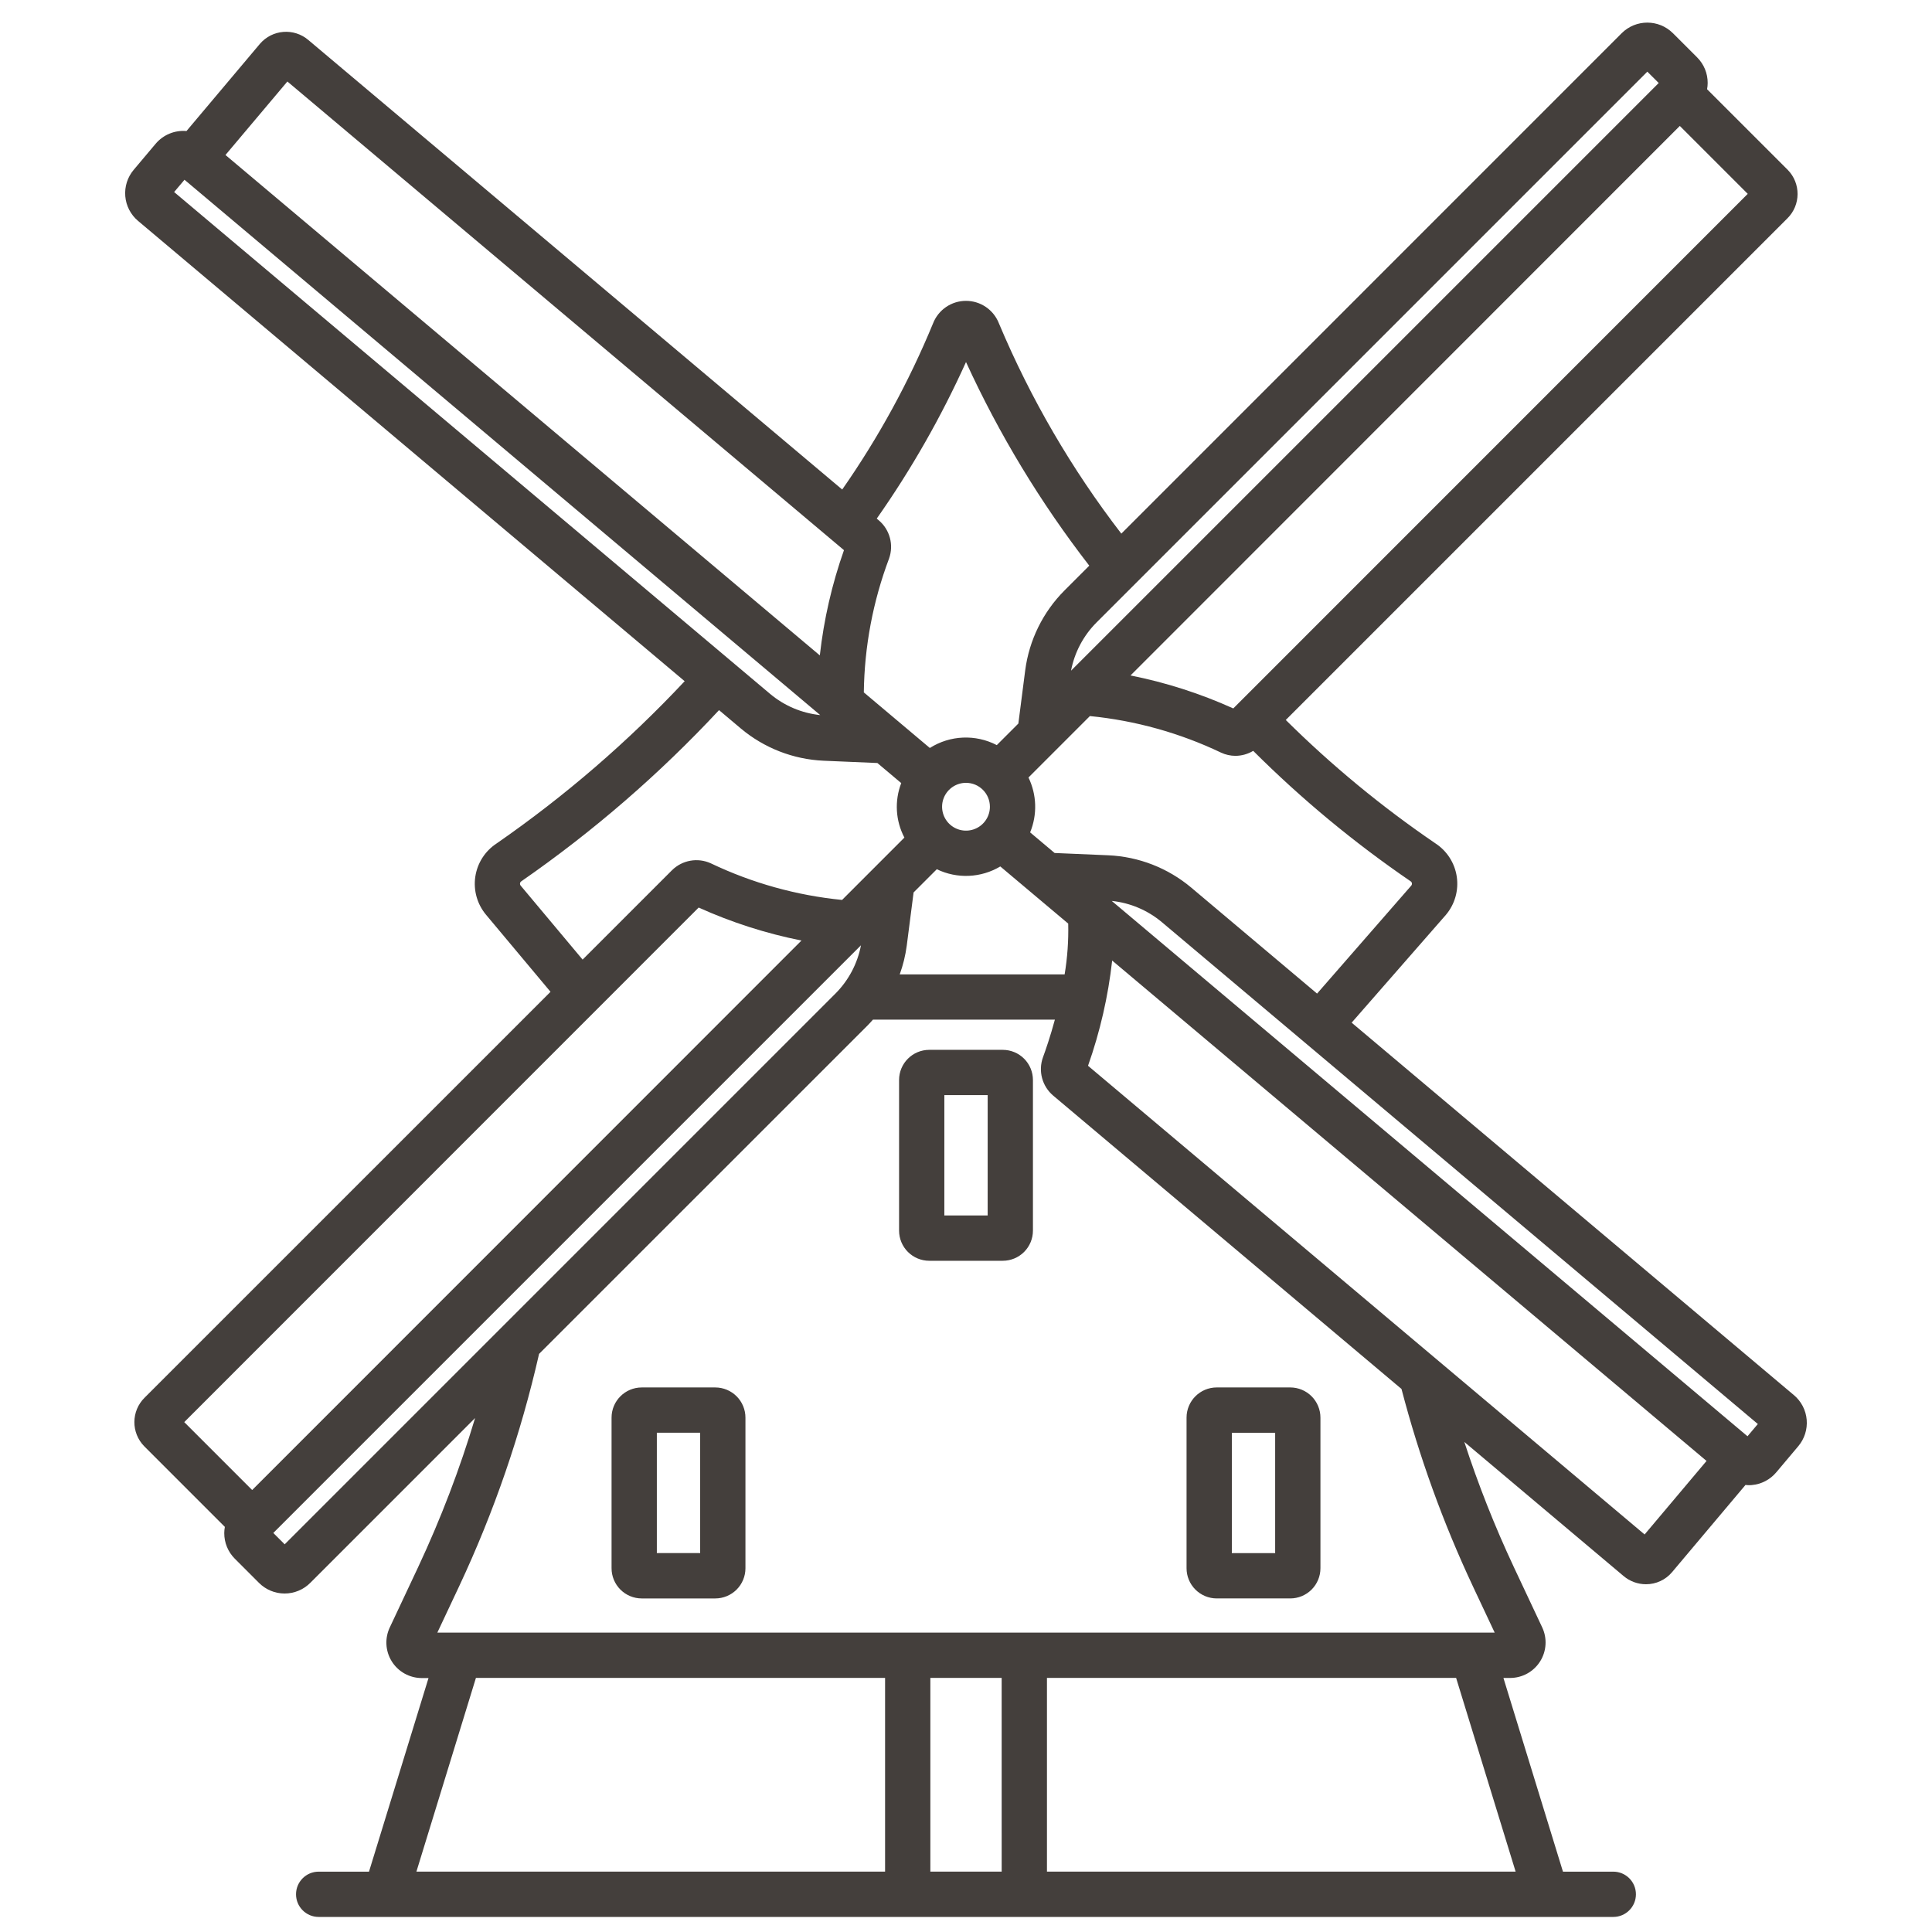 <?xml version="1.0" encoding="UTF-8"?>
<svg width="512pt" height="512pt" version="1.1" viewBox="0 0 512 512" xmlns="http://www.w3.org/2000/svg">
 <g fill="#443f3c">
  <path d="m265.74 278.22h-19.48 0.004c-4.422 0-8 3.582-8 8v39.898c0 2.121 0.84 4.156 2.34 5.656s3.535 2.344 5.66 2.344h19.48-0.004c2.125 0 4.16-0.844 5.66-2.344s2.34-3.535 2.34-5.656v-39.898c0-2.121-0.84-4.156-2.34-5.656s-3.535-2.344-5.66-2.344zm-4 43.895h-11.48l0.004-31.895h11.48z"/>
  <path d="m189.55 367.69h-19.48c-4.418 0-8 3.582-8 8v39.914c0 2.121 0.844 4.156 2.344 5.656s3.535 2.344 5.656 2.344h19.48c2.121 0 4.156-0.844 5.656-2.344 1.504-1.5 2.344-3.535 2.344-5.656v-39.914c0-2.121-0.84-4.156-2.344-5.656-1.5-1.5-3.535-2.344-5.656-2.344zm-4 43.895h-11.48v-31.895h11.48z"/>
  <path d="m322.45 423.6h19.48c2.121 0 4.156-0.844 5.656-2.344s2.344-3.535 2.344-5.656v-39.914c0-2.121-0.844-4.156-2.344-5.656s-3.535-2.344-5.656-2.344h-19.48c-4.418 0-8 3.582-8 8v39.914c0 2.121 0.84 4.156 2.344 5.656 1.5 1.5 3.535 2.344 5.656 2.344zm4-43.895h11.48v31.895h-11.48z"/>
  <path d="m475.4 369.72-117.2-98.703 24.996-28.59c2.356-2.801 3.398-6.477 2.863-10.094-0.535-3.621-2.598-6.836-5.664-8.832-14.184-9.672-27.457-20.617-39.652-32.699l132.93-132.93c3.574-3.535 3.606-9.297 0.078-12.875l-21.359-21.352c0.102-0.539 0.156-1.086 0.16-1.637 0.016-2.551-0.992-5-2.797-6.801l-6.398-6.398h-0.004c-3.758-3.754-9.844-3.754-13.598 0l-132.59 132.61c-13.172-17.098-24.074-35.828-32.441-55.723-1.402-3.598-4.867-5.965-8.727-5.965s-7.324 2.367-8.727 5.965c-6.394 15.512-14.469 30.281-24.074 44.035l-141.48-119.13c-3.828-3.258-9.566-2.801-12.836 1.02l-19.457 23.105c-3.109-0.27-6.156 0.984-8.168 3.363l-5.82 6.914c-1.648 1.949-2.449 4.473-2.231 7.012 0.215 2.543 1.438 4.891 3.391 6.531l144.85 121.98c-15.043 16.051-31.742 30.461-49.82 42.988-3.066 1.996-5.129 5.211-5.664 8.832-0.535 3.617 0.508 7.293 2.863 10.094l17.07 20.398-107.58 107.57c-3.57 3.535-3.606 9.293-0.082 12.875l21.355 21.355h0.004c-0.102 0.539-0.156 1.086-0.16 1.637-0.016 2.547 0.996 4.996 2.797 6.797l6.402 6.402c1.801 1.809 4.246 2.824 6.801 2.824 2.551 0 4.996-1.016 6.797-2.824l43.68-43.68c-4.055 13.512-9.098 26.707-15.082 39.484l-7.465 15.875c-1.434 2.914-1.262 6.359 0.453 9.117 1.715 2.758 4.731 4.434 7.981 4.434h1.766l-15.773 51.305h-13.336c-3.316 0-6 2.688-6 6s2.684 6 6 6h343.09-0.004c3.316 0 6-2.688 6-6s-2.684-6-6-6h-13.336l-15.777-51.332h1.77c3.231 0 6.231-1.656 7.953-4.387 1.723-2.734 1.922-6.156 0.527-9.07l-7.512-15.973c-5.043-10.758-9.418-21.82-13.098-33.117l42.211 35.547h0.004c1.656 1.398 3.758 2.164 5.926 2.164 2.664 0.008 5.191-1.164 6.906-3.199l19.465-23.117c0.27 0.023 0.527 0.066 0.801 0.066 0.273 0 0.555 0 0.836-0.031h-0.004c2.543-0.211 4.894-1.43 6.531-3.387l5.82-6.91c1.648-1.949 2.449-4.473 2.231-7.016-0.215-2.539-1.438-4.891-3.391-6.531zm-193.26-111.5h-43.703c0.891-2.457 1.516-5.008 1.859-7.598l1.816-14.117 6.152-6.152c5.371 2.602 11.695 2.324 16.824-0.734l18 15.145c0.105 4.504-0.211 9.012-0.949 13.457zm-19.805-44.426c0 2.562-1.543 4.871-3.91 5.852-2.367 0.98-5.094 0.441-6.906-1.371s-2.356-4.539-1.375-6.906c0.984-2.367 3.293-3.91 5.856-3.91 3.496 0.004 6.332 2.836 6.336 6.336zm200.77 166.83-168.48-141.87c4.898 0.508 9.531 2.473 13.301 5.644l157.92 132.98zm-88.934-146.54c0.035 0.227-0.031 0.461-0.188 0.633l-24.945 28.594-33.379-28.113c-6.18-5.18-13.895-8.184-21.953-8.539l-14.223-0.609-6.488-5.461v0.004c1.93-4.691 1.77-9.98-0.438-14.547l16.281-16.285v0.004c12.062 1.191 23.82 4.473 34.762 9.691 1.195 0.559 2.504 0.848 3.828 0.848 1.652-0.012 3.269-0.469 4.688-1.32 12.812 12.781 26.777 24.355 41.719 34.57 0.184 0.117 0.309 0.312 0.336 0.531zm-47.34-46.344c-8.715-3.938-17.852-6.871-27.23-8.738l145.57-145.63 18 18zm109.73-168.75 3.016 3.008-155.74 155.74c0.922-4.832 3.273-9.281 6.746-12.77zm-180.56 76.953c8.789 19.18 19.75 37.285 32.668 53.965l-6.574 6.574v0.004c-5.699 5.715-9.352 13.145-10.402 21.145l-1.816 14.117-5.715 5.715c-5.629-2.93-12.387-2.637-17.746 0.758l-17.492-14.73c0.152-12.117 2.414-24.113 6.68-35.457 1.305-3.621 0.215-7.676-2.731-10.156l-0.527-0.445v0.004c9.172-13.059 17.09-26.949 23.656-41.492zm-179.84-74.344 147.5 124.2c-3.188 9.023-5.336 18.379-6.398 27.887l-157.51-132.61zm-27.266 26.039 8.945 7.527 159.53 134.34c-4.894-0.504-9.527-2.469-13.301-5.633l-157.92-132.98zm89.105 187.08c-0.152-0.172-0.223-0.406-0.184-0.633 0.027-0.219 0.152-0.414 0.34-0.531 19.039-13.203 36.605-28.41 52.398-45.363l5.769 4.859c6.184 5.191 13.902 8.195 21.969 8.551l14.223 0.605 6.324 5.324v-0.004c-1.82 4.711-1.516 9.977 0.836 14.445l-16.516 16.52c-12.062-1.191-23.824-4.473-34.762-9.691-3.496-1.609-7.625-0.867-10.348 1.855l-23.652 23.648zm47.156 5.793c8.719 3.941 17.859 6.871 27.242 8.742l-145.57 145.62-18-18zm-109.71 168.75-3.016-3.012 155.74-155.74c-0.926 4.836-3.273 9.285-6.746 12.773zm50.68 35.402h108.43v51.332h-124.2zm120.43 51.332v-51.332h18.895l0.004 51.332zm155.1 0h-124.2v-51.332h108.43zm-11.344-75.652 5.797 12.32h-280.21l5.797-12.32c9.242-19.695 16.34-40.332 21.164-61.547l87.051-87.031c0.496-0.496 0.961-1.023 1.426-1.547l48.219-0.004c-1.23 4.539-2.477 8.137-3.164 10-1.301 3.621-0.211 7.672 2.734 10.148l92.285 77.727c4.688 17.957 11.016 35.449 18.902 52.254zm45.527-13.691-147.5-124.21c3.188-9.023 5.336-18.379 6.398-27.887l157.22 132.36 0.297 0.246z"/>
 </g>
</svg>
